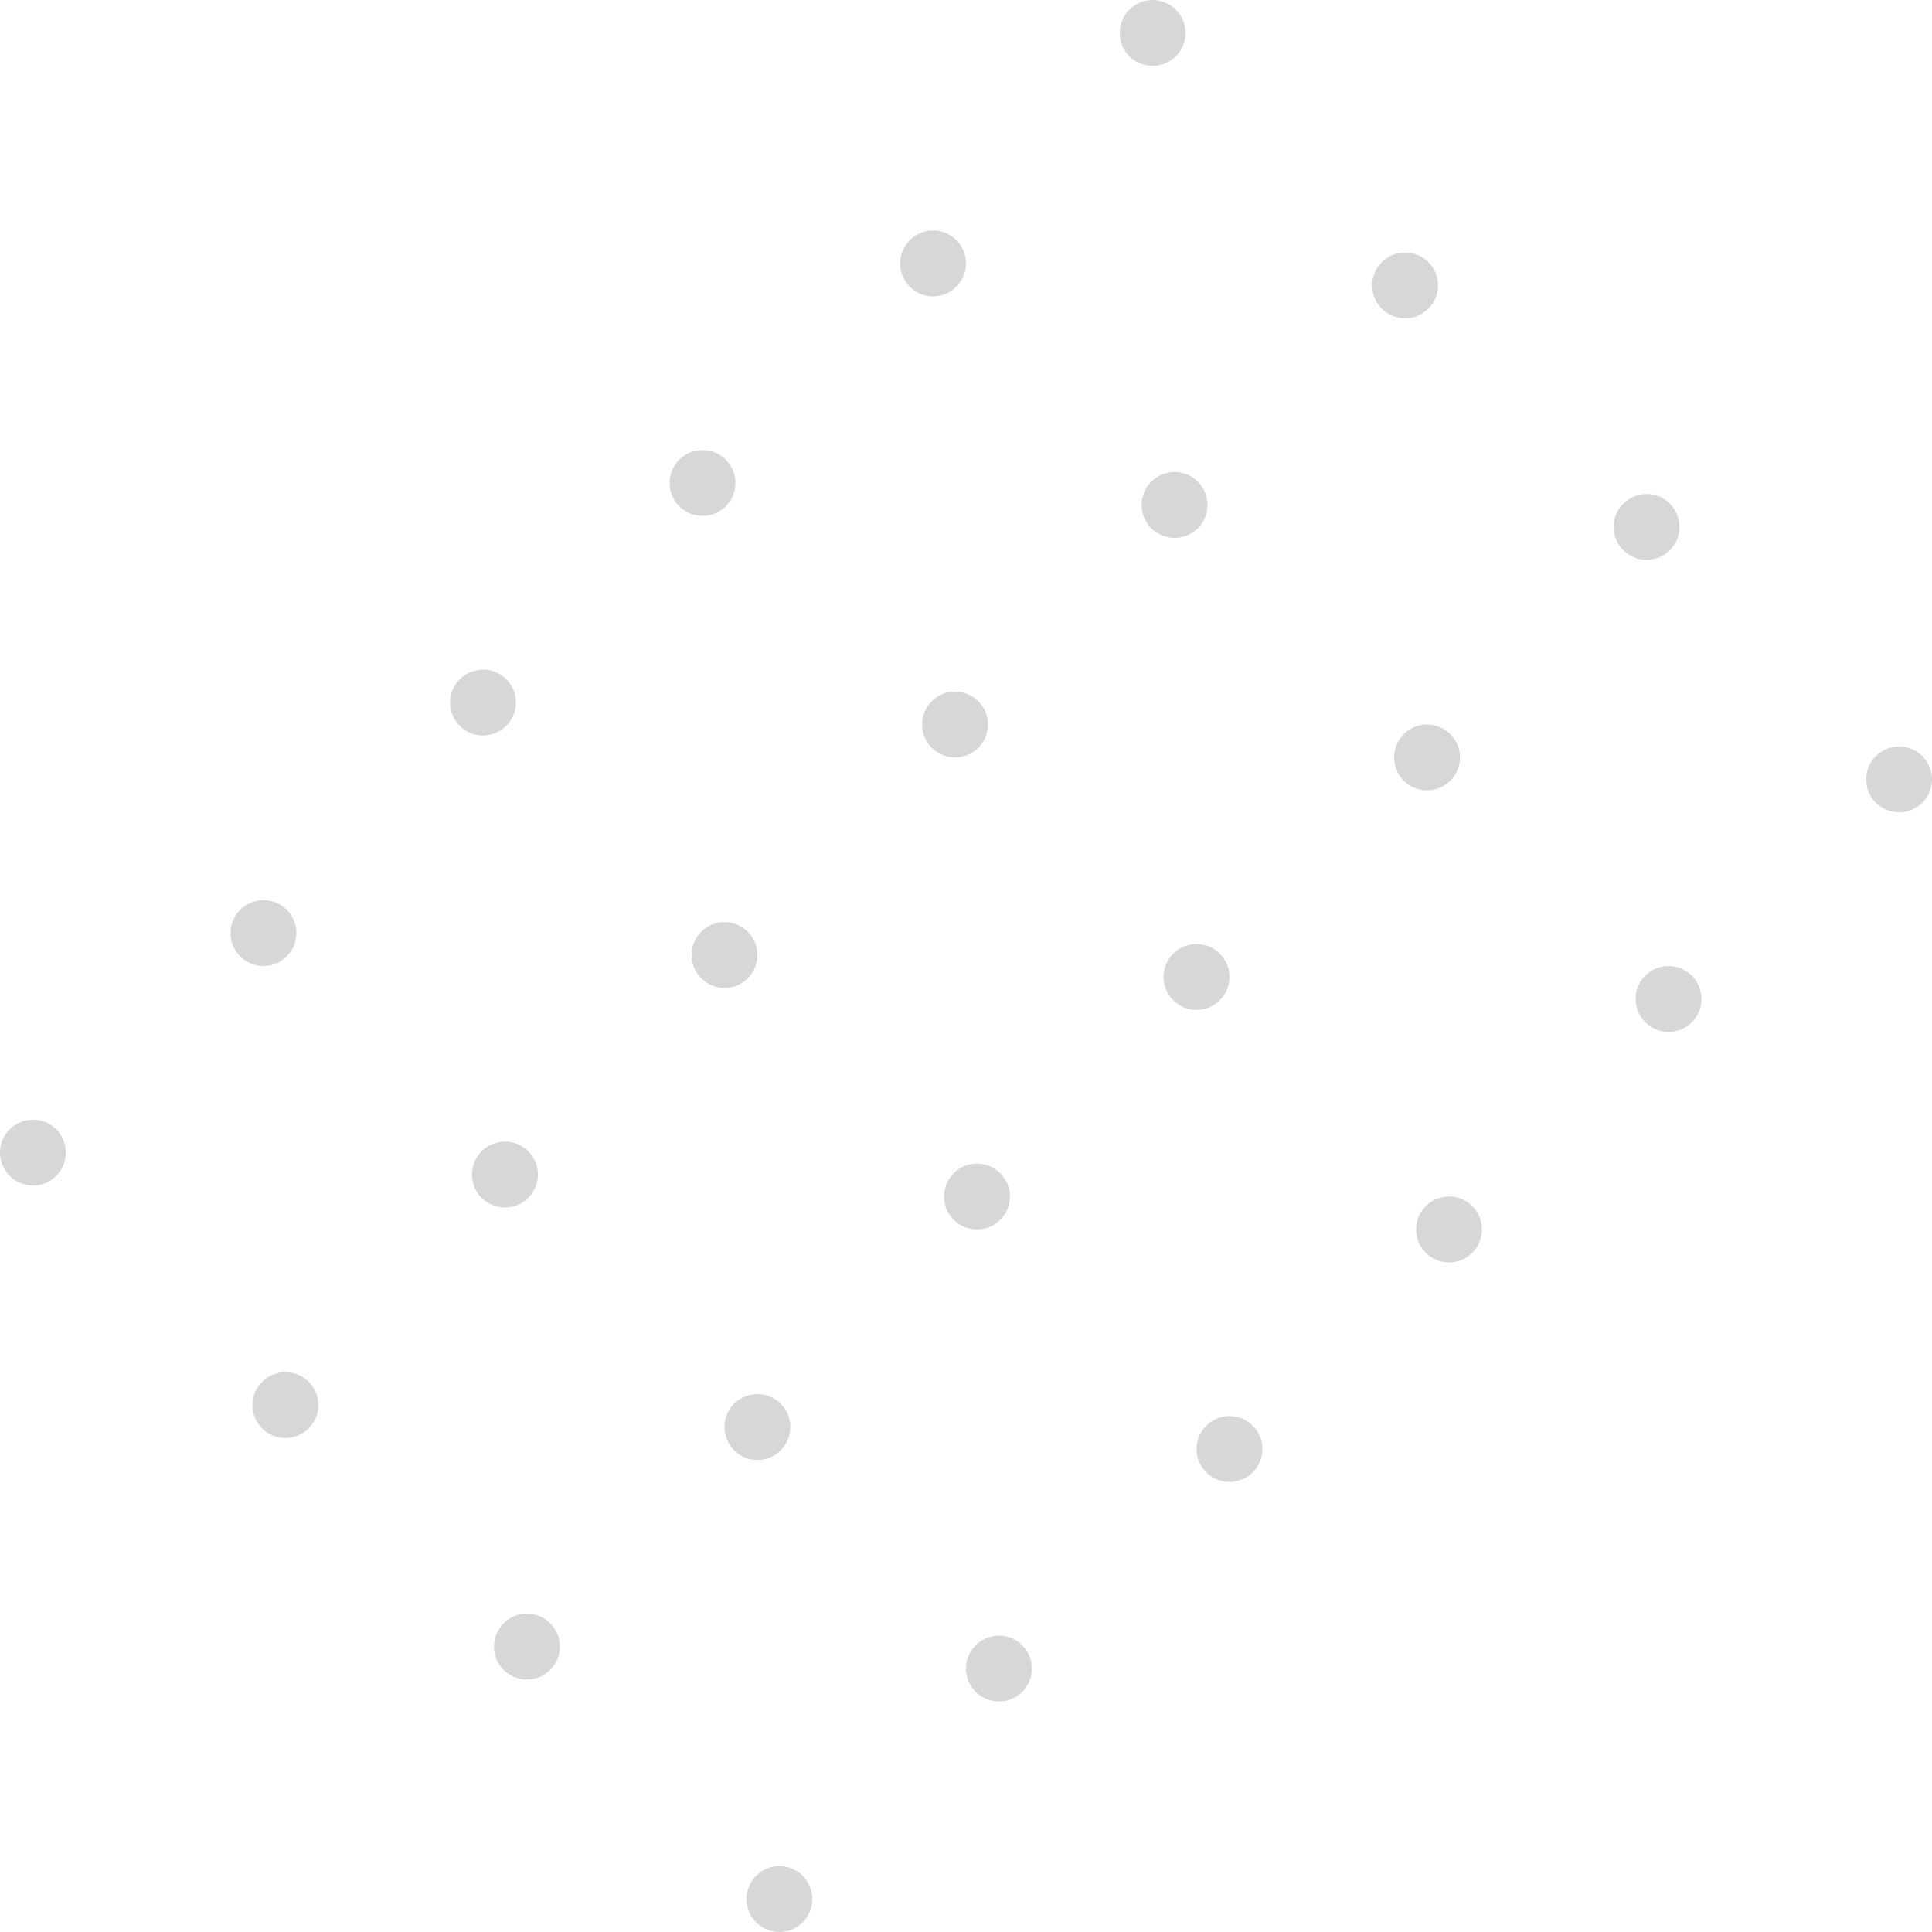 <?xml version="1.0" encoding="UTF-8"?>
<svg width="176px" height="176px" viewBox="0 0 176 176" version="1.1" xmlns="http://www.w3.org/2000/svg" xmlns:xlink="http://www.w3.org/1999/xlink">
    <!-- Generator: Sketch 52.6 (67491) - http://www.bohemiancoding.com/sketch -->
    <title>img/bg_01</title>
    <desc>Created with Sketch.</desc>
    <g id="Assets" stroke="none" stroke-width="1" fill="none" fill-rule="evenodd">
        <g id="Assets---All" transform="translate(-2377, -223)" fill="#D7D6D9">
            <path d="M2382.121,325.879 C2383.294,327.051 2383.292,328.951 2382.121,330.121 C2380.949,331.293 2379.047,331.293 2377.879,330.122 C2376.707,328.951 2376.707,327.051 2377.879,325.879 C2379.047,324.708 2380.949,324.706 2382.121,325.879 Z M2403.123,305.878 C2404.293,307.049 2404.293,308.95 2403.122,310.122 C2401.95,311.293 2400.05,311.293 2398.878,310.122 C2397.707,308.95 2397.707,307.049 2398.877,305.878 C2400.05,304.707 2401.95,304.707 2403.123,305.878 Z M2423.121,284.879 C2424.293,286.051 2424.293,287.947 2423.121,289.121 C2421.95,290.293 2420.05,290.293 2418.879,289.121 C2417.707,287.95 2417.707,286.051 2418.879,284.879 C2420.051,283.707 2421.95,283.707 2423.121,284.879 Z M2443.123,264.878 C2444.292,266.05 2444.292,267.953 2443.123,269.122 C2441.949,270.293 2440.048,270.293 2438.88,269.122 C2437.707,267.953 2437.707,266.05 2438.877,264.878 C2440.048,263.707 2441.949,263.707 2443.123,264.878 Z M2464.123,244.88 C2465.292,246.05 2465.292,247.949 2464.123,249.122 C2462.952,250.293 2461.051,250.293 2459.878,249.122 C2458.707,247.949 2458.707,246.05 2459.878,244.88 C2461.051,243.707 2462.952,243.707 2464.123,244.88 Z M2484.121,223.879 C2485.293,225.051 2485.293,226.95 2484.121,228.121 C2482.949,229.293 2481.05,229.293 2479.879,228.121 C2478.707,226.95 2478.707,225.051 2479.879,223.879 C2481.05,222.707 2482.949,222.707 2484.121,223.879 Z M2405.122,348.879 C2406.293,350.051 2406.292,351.951 2405.122,353.121 C2403.948,354.293 2402.048,354.293 2400.878,353.122 C2399.707,351.951 2399.707,350.051 2400.878,348.879 C2402.048,347.708 2403.948,347.706 2405.122,348.879 Z M2425.124,327.878 C2426.292,329.048 2426.292,330.95 2425.121,332.123 C2423.951,333.292 2422.05,333.292 2420.877,332.123 C2419.708,330.95 2419.708,329.048 2420.877,327.878 C2422.05,326.707 2423.951,326.707 2425.124,327.878 Z M2445.121,307.88 C2446.293,309.051 2446.293,310.948 2445.121,312.12 C2443.95,313.293 2442.05,313.293 2440.879,312.12 C2439.707,310.949 2439.707,309.051 2440.879,307.88 C2442.051,306.707 2443.95,306.707 2445.121,307.88 Z M2466.122,286.878 C2467.293,288.05 2467.293,289.951 2466.122,291.122 C2464.949,292.293 2463.049,292.293 2461.879,291.122 C2460.707,289.951 2460.707,288.05 2461.878,286.878 C2463.049,285.707 2464.949,285.707 2466.122,286.878 Z M2486.122,266.879 C2487.293,268.05 2487.293,269.949 2486.122,271.122 C2484.951,272.293 2483.05,272.293 2481.878,271.122 C2480.707,269.949 2480.707,268.05 2481.878,266.879 C2483.05,265.707 2484.951,265.707 2486.122,266.879 Z M2507.121,246.879 C2508.293,248.05 2508.293,249.949 2507.121,251.121 C2505.947,252.293 2504.048,252.293 2502.879,251.121 C2501.707,249.949 2501.707,248.05 2502.879,246.879 C2504.048,245.707 2505.947,245.707 2507.121,246.879 Z M2427.121,370.88 C2428.294,372.051 2428.292,373.951 2427.121,375.121 C2425.949,376.293 2424.049,376.293 2422.879,375.122 C2421.707,373.951 2421.707,372.052 2422.879,370.88 C2424.049,369.707 2425.949,369.706 2427.121,370.88 Z M2448.123,350.877 C2449.293,352.048 2449.293,353.949 2448.12,355.123 C2446.952,356.292 2445.051,356.292 2443.879,355.123 C2442.707,353.949 2442.707,352.048 2443.877,350.877 C2445.051,349.708 2446.952,349.708 2448.123,350.877 Z M2468.121,329.879 C2469.292,331.05 2469.294,332.949 2468.121,334.121 C2466.949,335.293 2465.05,335.293 2463.879,334.121 C2462.707,332.949 2462.707,331.05 2463.879,329.879 C2465.05,328.707 2466.949,328.707 2468.121,329.879 Z M2488.123,309.878 C2489.293,311.05 2489.293,312.95 2488.122,314.122 C2486.951,315.293 2485.05,315.293 2483.879,314.122 C2482.708,312.95 2482.707,311.05 2483.877,309.878 C2485.05,308.707 2486.951,308.707 2488.123,309.878 Z M2509.121,289.879 C2510.293,291.049 2510.293,292.949 2509.121,294.122 C2507.952,295.293 2506.051,295.293 2504.879,294.122 C2503.707,292.949 2503.707,291.049 2504.879,289.878 C2506.051,288.707 2507.952,288.707 2509.121,289.879 Z M2529.12,268.88 C2530.293,270.051 2530.293,271.949 2529.12,273.12 C2527.948,274.293 2526.048,274.293 2524.88,273.12 C2523.707,271.949 2523.707,270.051 2524.88,268.88 C2526.048,267.707 2527.948,267.707 2529.12,268.88 Z M2450.122,393.879 C2451.293,395.05 2451.293,396.95 2450.122,398.121 C2448.95,399.293 2447.049,399.293 2445.878,398.121 C2444.707,396.95 2444.707,395.053 2445.878,393.879 C2447.049,392.707 2448.95,392.707 2450.122,393.879 Z M2470.122,372.877 C2471.293,374.049 2471.293,375.95 2470.121,377.123 C2468.953,378.292 2467.051,378.292 2465.878,377.123 C2464.707,375.95 2464.707,374.049 2465.878,372.877 C2467.051,371.708 2468.953,371.708 2470.122,372.877 Z M2491.121,352.879 C2492.292,354.05 2492.295,355.949 2491.121,357.121 C2489.949,358.293 2488.05,358.293 2486.88,357.121 C2485.707,355.949 2485.707,354.05 2486.88,352.879 C2488.05,351.707 2489.949,351.707 2491.121,352.879 Z M2511.124,332.878 C2512.292,334.05 2512.292,335.95 2511.121,337.122 C2509.952,338.293 2508.049,338.293 2506.879,337.122 C2505.708,335.95 2505.707,334.05 2506.876,332.878 C2508.049,331.707 2509.952,331.707 2511.124,332.878 Z M2531.121,311.88 C2532.293,313.048 2532.293,314.95 2531.121,316.123 C2529.95,317.292 2528.051,317.292 2526.879,316.123 C2525.707,314.95 2525.707,313.048 2526.879,311.877 C2528.051,310.707 2529.95,310.707 2531.121,311.88 Z M2552.121,291.879 C2553.293,293.05 2553.293,294.949 2552.121,296.121 C2550.949,297.293 2549.048,297.293 2547.879,296.121 C2546.707,294.949 2546.707,293.05 2547.879,291.879 C2549.048,290.707 2550.949,290.707 2552.121,291.879 Z" id="img/bg_01"></path>
        </g>
    </g>
</svg>